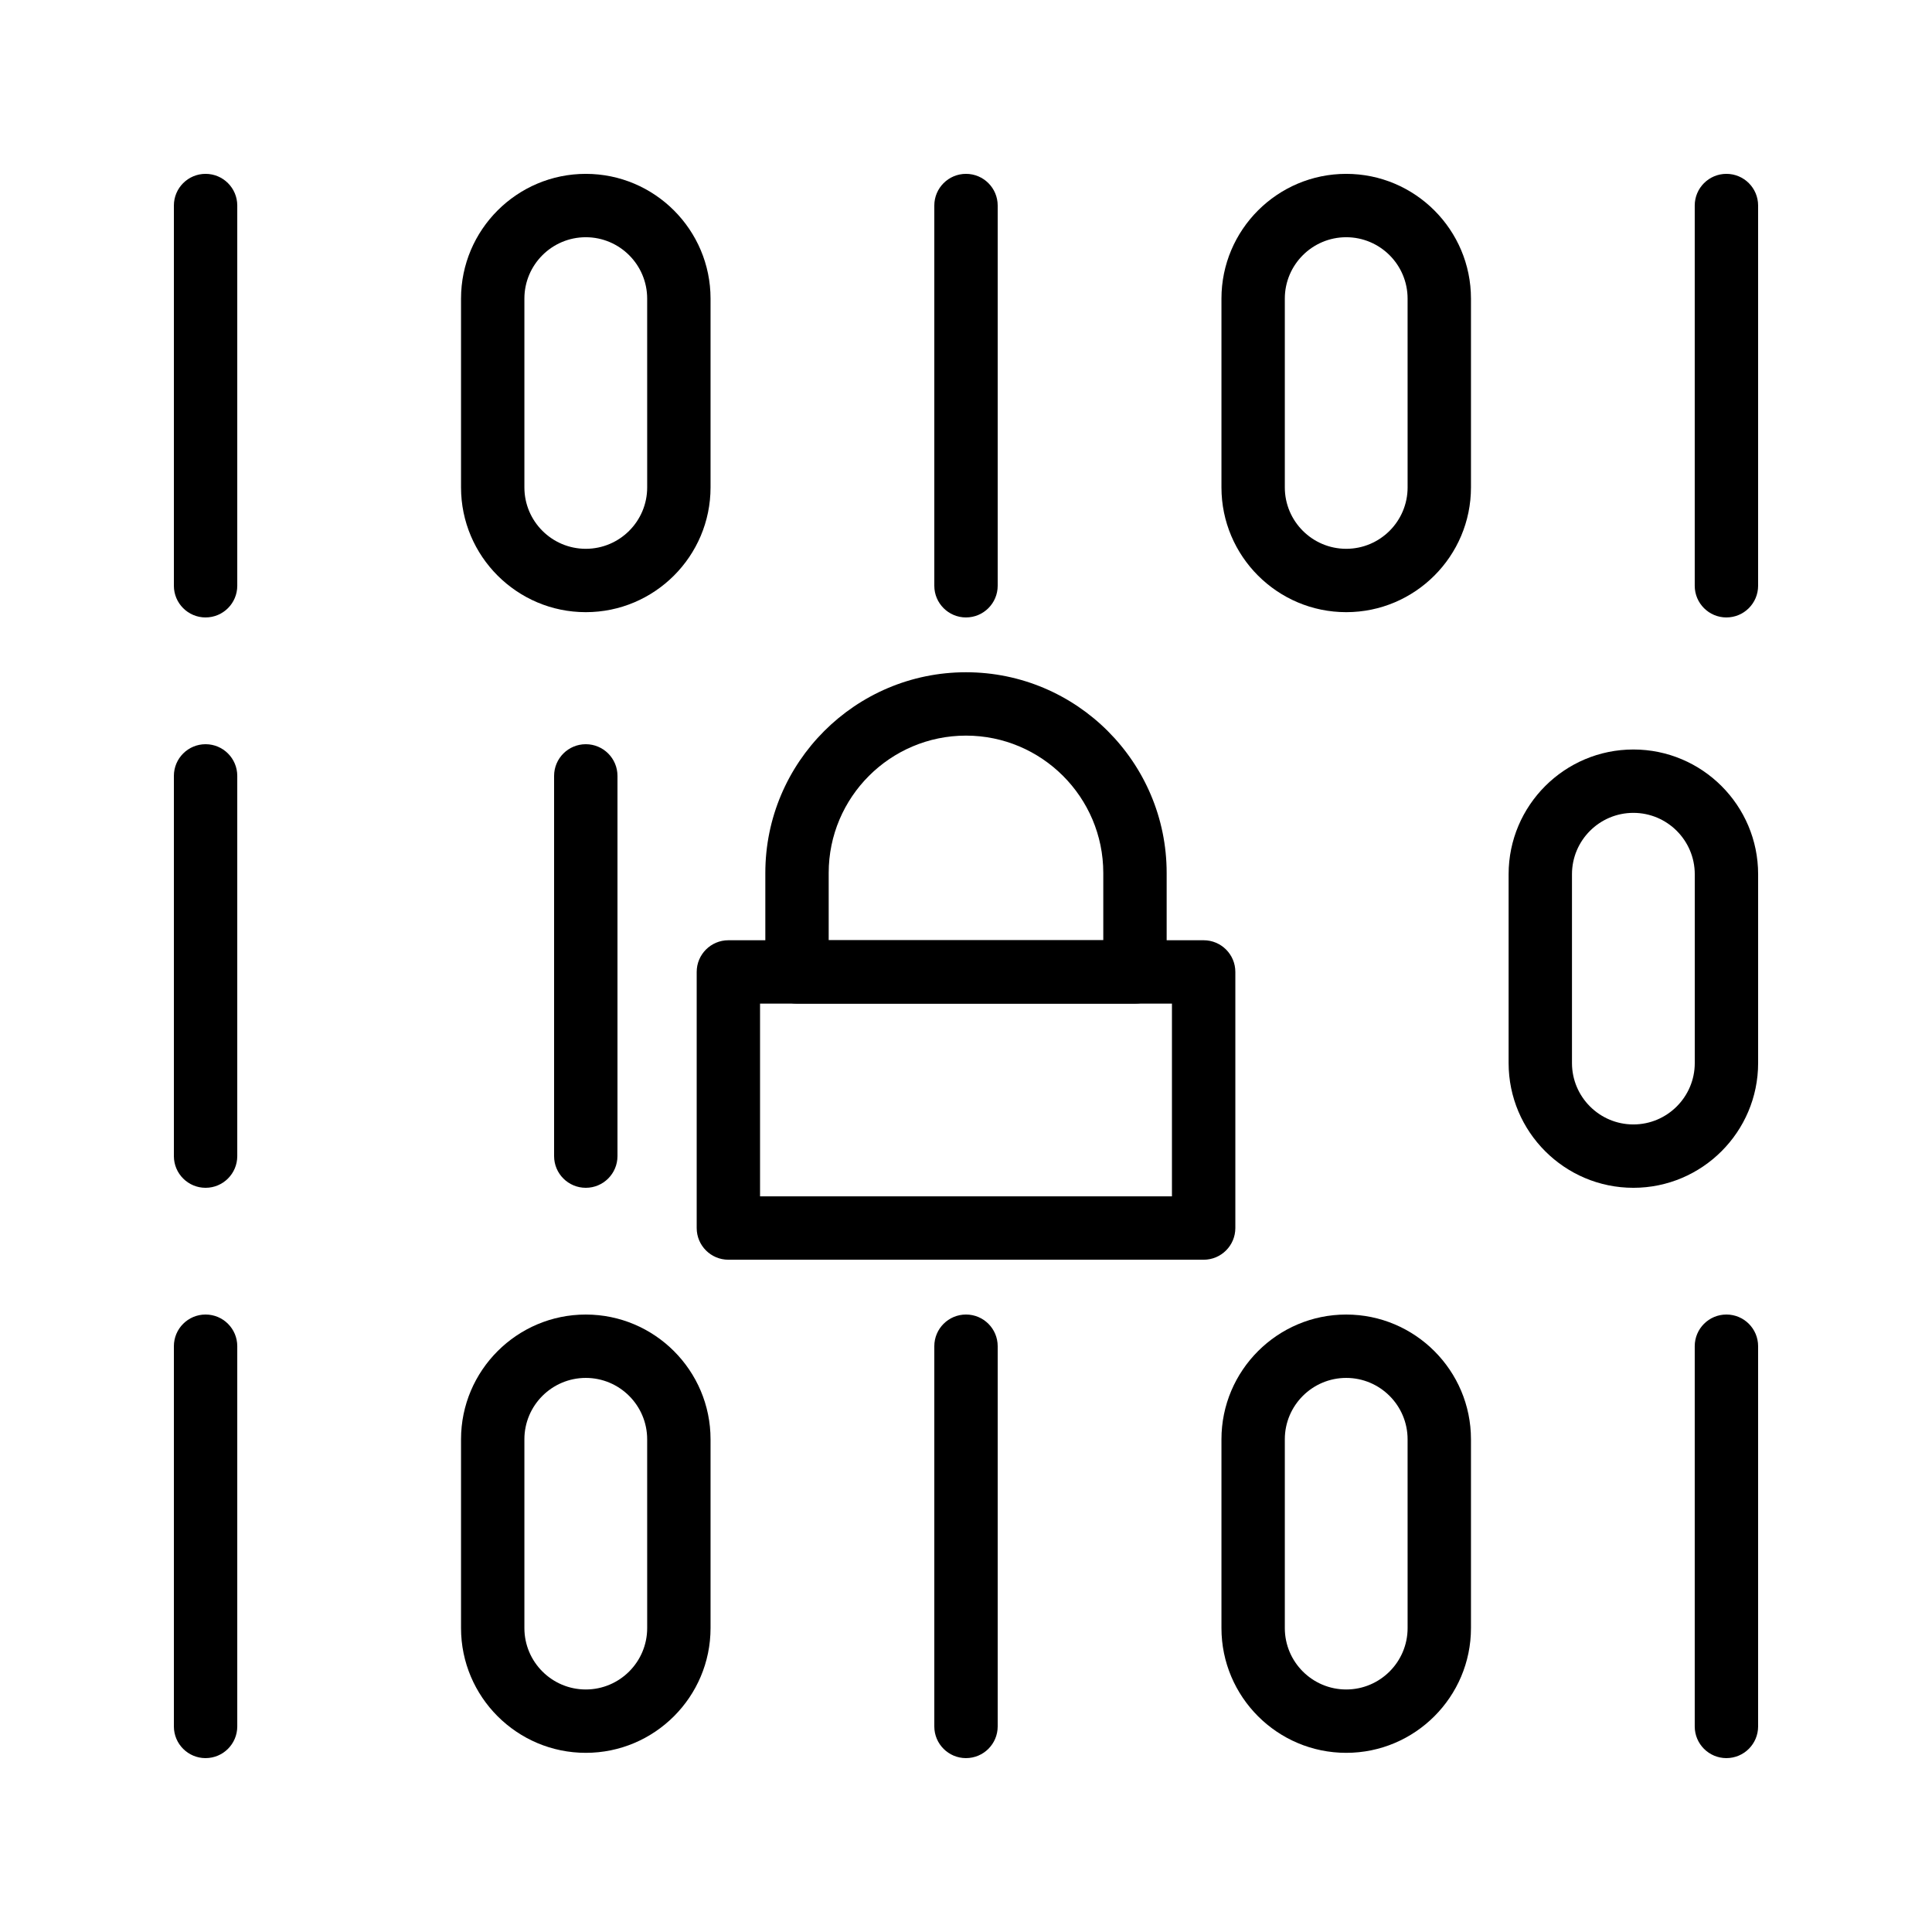 <?xml version="1.0" encoding="UTF-8"?>
<!-- Uploaded to: SVG Repo, www.svgrepo.com, Generator: SVG Repo Mixer Tools -->
<svg fill="#000000" width="800px" height="800px" version="1.1" viewBox="144 144 512 512" xmlns="http://www.w3.org/2000/svg">
 <g>
  <path d="m198.48 307.63c-4.637 0-8.398-3.758-8.398-8.398v-100.76c0-4.637 3.758-8.398 8.398-8.398 4.637 0 8.398 3.758 8.398 8.398v100.76c-0.004 4.637-3.762 8.395-8.398 8.395z"/>
  <path d="m400 307.63c-4.637 0-8.398-3.758-8.398-8.398v-100.76c0-4.637 3.758-8.398 8.398-8.398 4.637 0 8.398 3.758 8.398 8.398v100.76c-0.004 4.637-3.762 8.395-8.398 8.395z"/>
  <path d="m601.52 307.63c-4.637 0-8.398-3.758-8.398-8.398v-100.76c0-4.637 3.758-8.398 8.398-8.398 4.637 0 8.398 3.758 8.398 8.398v100.76c-0.004 4.637-3.762 8.395-8.398 8.395z"/>
  <path d="m299.24 306.23c-18.23 0-33.062-14.828-33.062-33.062v-50.031c0-18.234 14.832-33.062 33.062-33.062s33.062 14.828 33.062 33.062v50.031c0 18.234-14.836 33.062-33.062 33.062zm0-99.363c-8.973 0-16.27 7.297-16.27 16.27v50.031c0 8.973 7.297 16.27 16.27 16.27 8.973 0 16.27-7.297 16.27-16.27l-0.004-50.031c0-8.973-7.297-16.27-16.266-16.27z"/>
  <path d="m500.76 306.23c-18.23 0-33.062-14.828-33.062-33.062v-50.031c0-18.234 14.832-33.062 33.062-33.062s33.062 14.828 33.062 33.062v50.031c0 18.234-14.836 33.062-33.062 33.062zm0-99.363c-8.973 0-16.27 7.297-16.27 16.27v50.031c0 8.973 7.297 16.27 16.27 16.27 8.973 0 16.27-7.297 16.27-16.27l-0.004-50.031c0-8.973-7.297-16.27-16.266-16.27z"/>
  <path d="m198.48 458.78c-4.637 0-8.398-3.754-8.398-8.398v-100.76c0-4.637 3.758-8.398 8.398-8.398 4.637 0 8.398 3.758 8.398 8.398v100.76c-0.004 4.641-3.762 8.398-8.398 8.398z"/>
  <path d="m576.86 458.78c-18.23 0-33.062-14.832-33.062-33.062v-50.031c0-18.234 14.832-33.062 33.062-33.062 18.23-0.004 33.062 14.828 33.062 33.059v50.035c0 18.227-14.832 33.062-33.062 33.062zm0-99.363c-8.973 0-16.27 7.297-16.27 16.27v50.031c0 8.973 7.297 16.27 16.27 16.27 8.973 0 16.27-7.301 16.27-16.27v-50.031c0-8.973-7.297-16.27-16.27-16.27z"/>
  <path d="m198.48 609.92c-4.637 0-8.398-3.754-8.398-8.398v-100.76c0-4.641 3.758-8.398 8.398-8.398 4.637 0 8.398 3.754 8.398 8.398v100.76c-0.004 4.641-3.762 8.395-8.398 8.395z"/>
  <path d="m400 609.92c-4.637 0-8.398-3.754-8.398-8.398v-100.76c0-4.641 3.758-8.398 8.398-8.398 4.637 0 8.398 3.754 8.398 8.398v100.76c-0.004 4.641-3.762 8.395-8.398 8.395z"/>
  <path d="m601.52 609.92c-4.637 0-8.398-3.754-8.398-8.398v-100.76c0-4.641 3.758-8.398 8.398-8.398 4.637 0 8.398 3.754 8.398 8.398v100.76c-0.004 4.641-3.762 8.395-8.398 8.395z"/>
  <path d="m299.24 608.52c-18.23 0-33.062-14.832-33.062-33.062v-50.027c0-18.227 14.832-33.062 33.062-33.062s33.062 14.832 33.062 33.062v50.027c0 18.23-14.836 33.062-33.062 33.062zm0-99.359c-8.973 0-16.27 7.297-16.27 16.27v50.027c0 8.973 7.297 16.27 16.27 16.27 8.973 0 16.27-7.297 16.27-16.27l-0.004-50.027c0-8.969-7.297-16.27-16.266-16.27z"/>
  <path d="m500.76 608.52c-18.23 0-33.062-14.832-33.062-33.062v-50.027c0-18.227 14.832-33.062 33.062-33.062s33.062 14.832 33.062 33.062v50.027c0 18.23-14.836 33.062-33.062 33.062zm0-99.359c-8.973 0-16.27 7.297-16.27 16.27v50.027c0 8.973 7.297 16.27 16.27 16.27 8.973 0 16.27-7.297 16.27-16.27l-0.004-50.027c0-8.969-7.297-16.27-16.266-16.27z"/>
  <path d="m462.98 477.84h-125.95c-4.637 0-8.398-3.754-8.398-8.398v-67.867c0-4.637 3.758-8.398 8.398-8.398h125.95c4.637 0 8.398 3.758 8.398 8.398v67.871c-0.004 4.641-3.762 8.395-8.398 8.395zm-117.56-16.793h109.16v-51.078h-109.16z"/>
  <path d="m444.78 409.97h-89.562c-4.637 0-8.398-3.754-8.398-8.398v-26.238c0-29.324 23.859-53.18 53.18-53.18 29.324 0 53.176 23.859 53.176 53.18v26.238c0.004 4.644-3.758 8.398-8.395 8.398zm-81.168-16.793h72.77v-17.844c0-20.066-16.32-36.387-36.383-36.387-20.066 0-36.387 16.32-36.387 36.387z"/>
  <path d="m299.24 458.78c-4.637 0-8.398-3.754-8.398-8.398v-100.76c0-4.637 3.758-8.398 8.398-8.398 4.637 0 8.398 3.758 8.398 8.398v100.76c-0.004 4.641-3.762 8.398-8.398 8.398z"/>
 </g>
</svg>